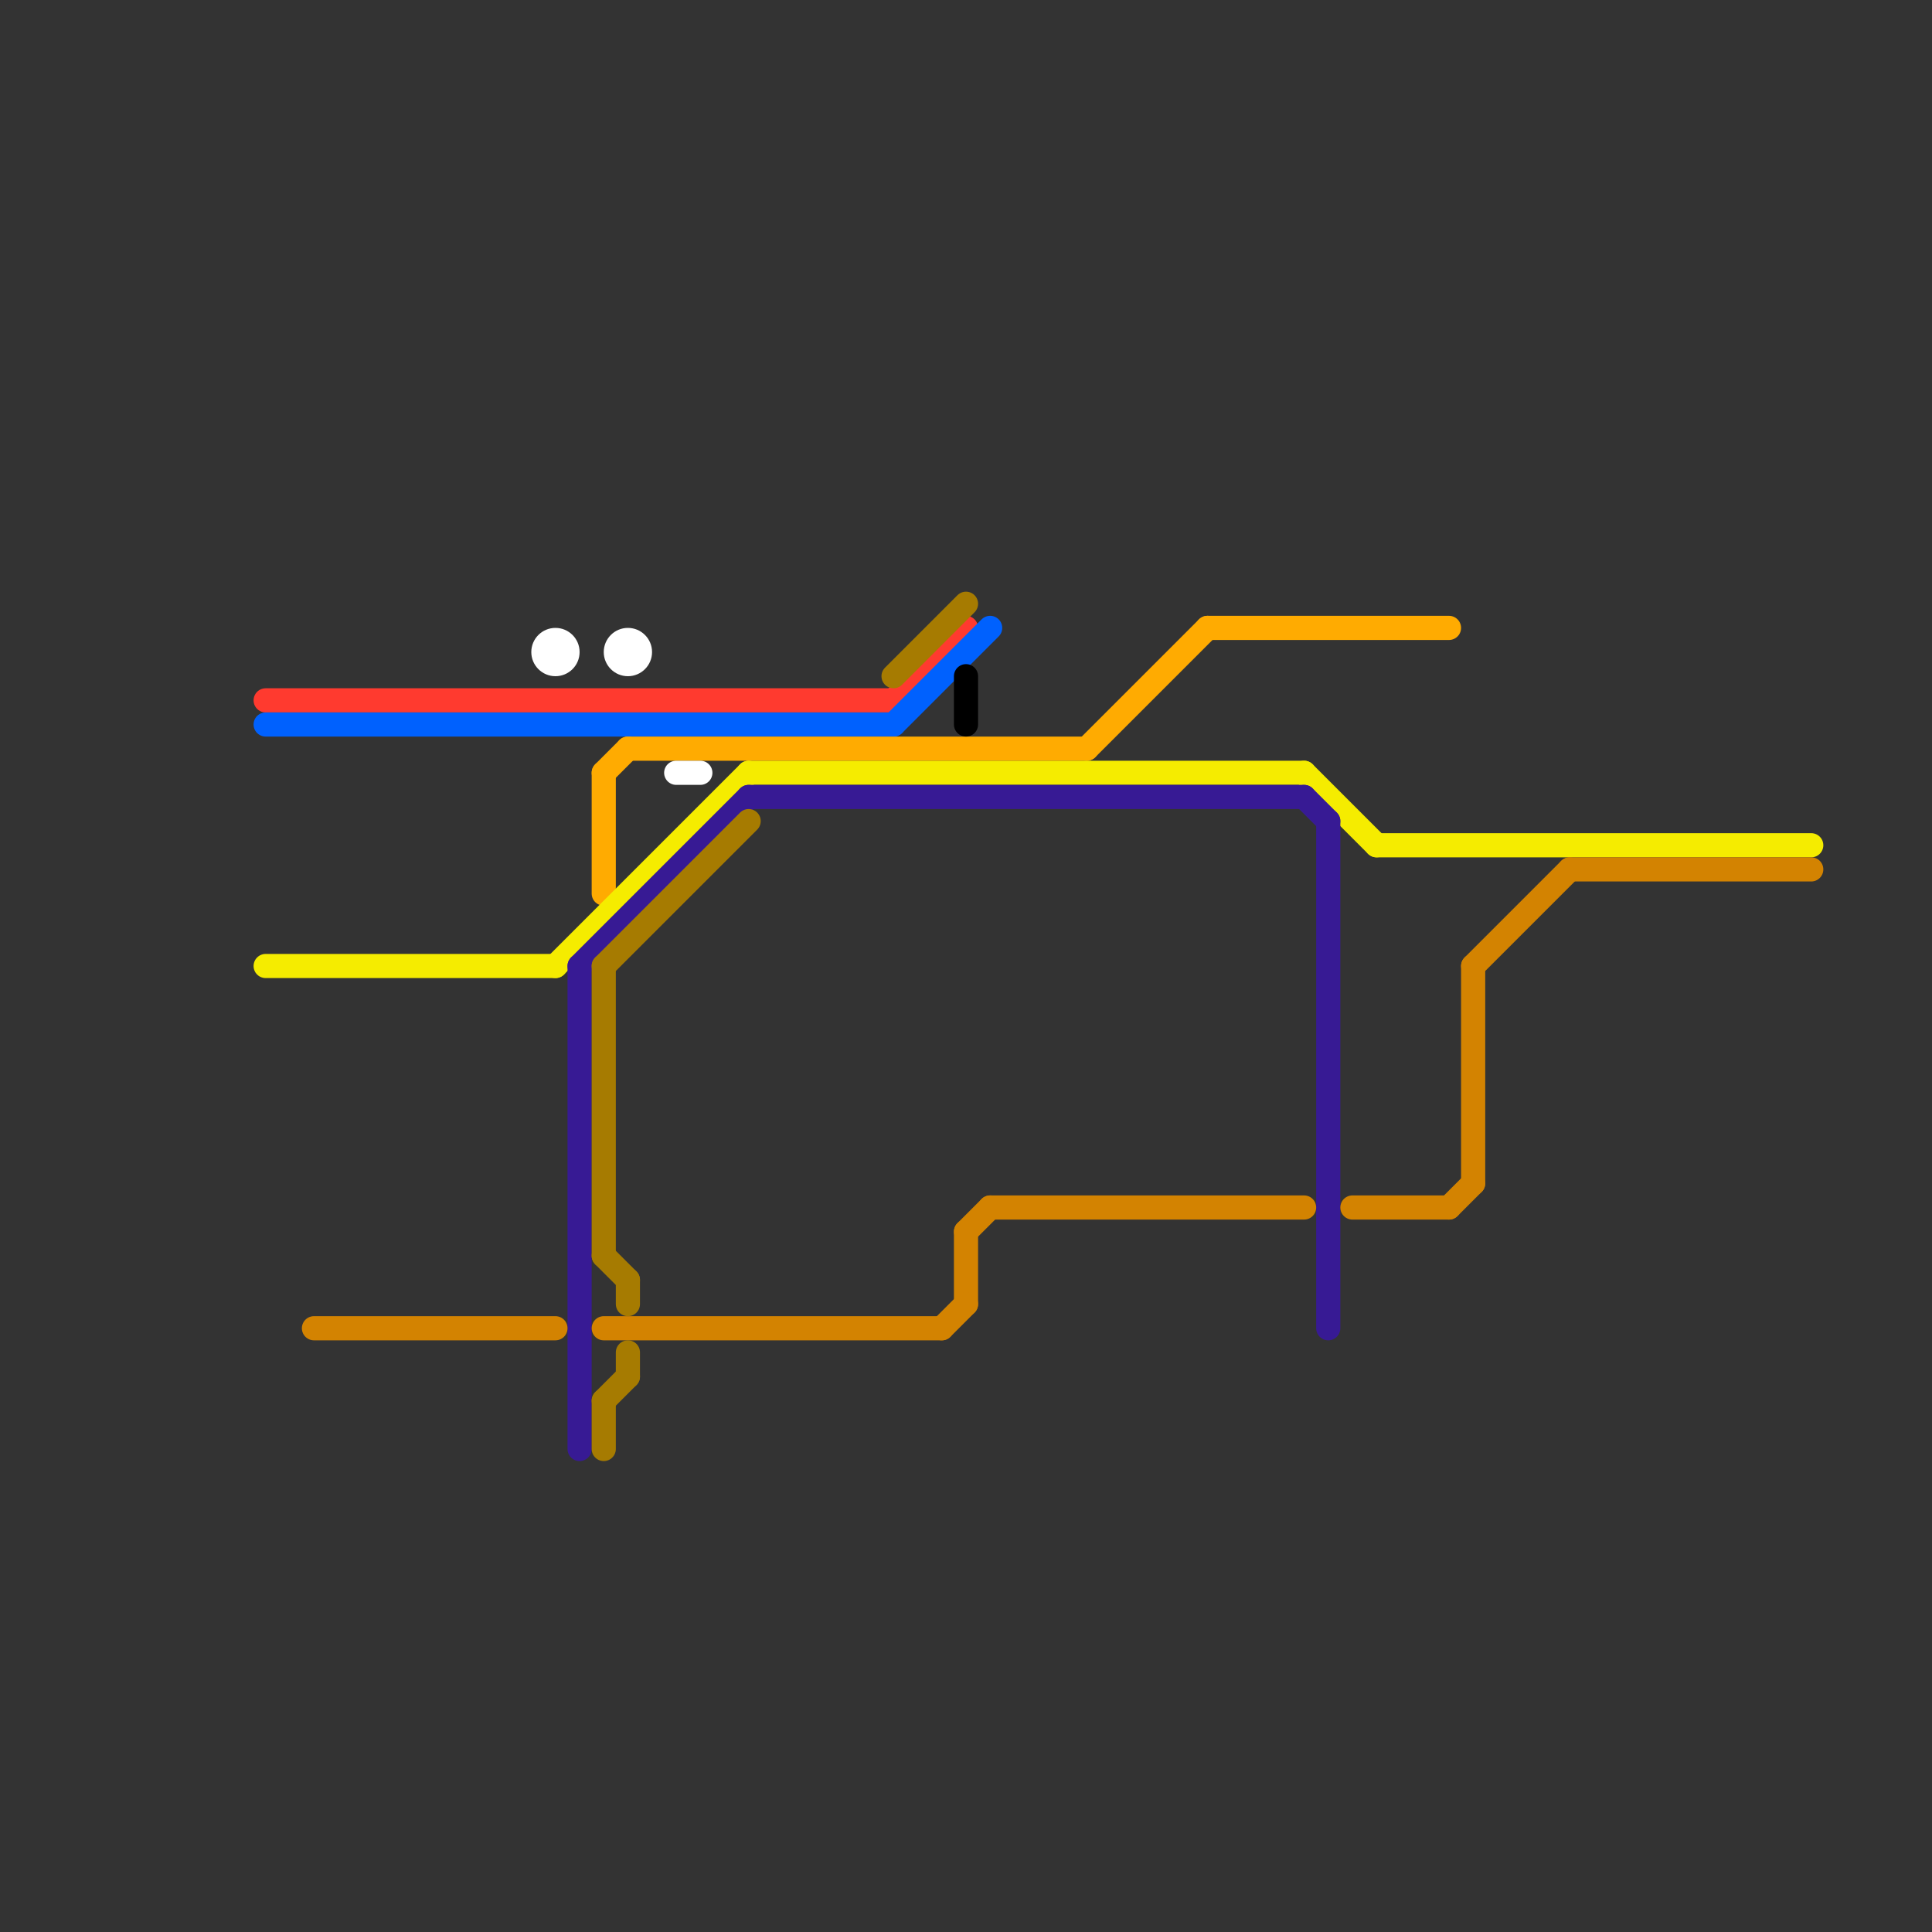
<svg version="1.1" xmlns="http://www.w3.org/2000/svg" viewBox="0 0 80 80">
<rect x="0" y="0" width="80" height="80" fill="#333333" stroke="none"/>
<style>text { font: 1px Helvetica; font-weight: 600; white-space: pre; dominant-baseline: central; } line { stroke-width: 0.75; fill: none; stroke-linecap: round; stroke-linejoin: round; } .c0 { stroke: #ff3a2f } .c1 { stroke: #0061fe } .c2 { stroke: #ffab01 } .c3 { stroke: #f5ec00 } .c4 { stroke: #000000 } .c5 { stroke: #371a94 } .c6 { stroke: #ffffff } .c7 { stroke: #d38301 } .c8 { stroke: #a67b01 } .w1 { stroke-width: 1; }</style><style>.lxco { stroke: #000; stroke-width: 0.525; fill: #fff; stroke-linecap: square; } .lxci { stroke: #fff; stroke-width: 0.25; fill: #fff; stroke-linecap: square; } </style><defs><g id="l"><circle r="0.45" fill="#fff" stroke="#000" stroke-width="0.2"/></g><g id="ct-xf"><circle r="0.5" fill="#fff" stroke="#000" stroke-width="0.2"/></g><g id="ct"><circle r="0.5" fill="#fff" stroke="#000" stroke-width="0.1"/></g><g id="csm-ffffff"><circle r="0.4" fill="#ffffff"/><circle r="0.2" fill="#fff"/></g></defs><line class="c0 w1" x1="37" y1="29" x2="40" y2="26"/><line class="c0 w1" x1="11" y1="29" x2="37" y2="29"/><line class="c1 w1" x1="37" y1="30" x2="41" y2="26"/><line class="c1 w1" x1="11" y1="30" x2="37" y2="30"/><line class="c2 w1" x1="45" y1="31" x2="50" y2="26"/><line class="c2 w1" x1="25" y1="32" x2="25" y2="37"/><line class="c2 w1" x1="26" y1="31" x2="45" y2="31"/><line class="c2 w1" x1="25" y1="32" x2="26" y2="31"/><line class="c2 w1" x1="50" y1="26" x2="60" y2="26"/><line class="c3 w1" x1="11" y1="40" x2="23" y2="40"/><line class="c3 w1" x1="54" y1="32" x2="57" y2="35"/><line class="c3 w1" x1="31" y1="32" x2="54" y2="32"/><line class="c3 w1" x1="57" y1="35" x2="75" y2="35"/><line class="c3 w1" x1="23" y1="40" x2="31" y2="32"/><line class="c4 w1" x1="40" y1="28" x2="40" y2="30"/><line class="c5 w1" x1="24" y1="40" x2="31" y2="33"/><line class="c5 w1" x1="31" y1="33" x2="54" y2="33"/><line class="c5 w1" x1="55" y1="34" x2="55" y2="55"/><line class="c5 w1" x1="24" y1="40" x2="24" y2="60"/><line class="c5 w1" x1="54" y1="33" x2="55" y2="34"/><line class="c6 w1" x1="28" y1="32" x2="29" y2="32"/><circle cx="23" cy="27" r="1" fill="#ffffff" /><circle cx="26" cy="27" r="1" fill="#ffffff" /><line class="c7 w1" x1="13" y1="55" x2="23" y2="55"/><line class="c7 w1" x1="61" y1="40" x2="61" y2="49"/><line class="c7 w1" x1="61" y1="40" x2="65" y2="36"/><line class="c7 w1" x1="65" y1="36" x2="75" y2="36"/><line class="c7 w1" x1="40" y1="51" x2="41" y2="50"/><line class="c7 w1" x1="56" y1="50" x2="60" y2="50"/><line class="c7 w1" x1="40" y1="51" x2="40" y2="54"/><line class="c7 w1" x1="25" y1="55" x2="39" y2="55"/><line class="c7 w1" x1="39" y1="55" x2="40" y2="54"/><line class="c7 w1" x1="60" y1="50" x2="61" y2="49"/><line class="c7 w1" x1="41" y1="50" x2="54" y2="50"/><line class="c8 w1" x1="25" y1="58" x2="26" y2="57"/><line class="c8 w1" x1="26" y1="53" x2="26" y2="54"/><line class="c8 w1" x1="25" y1="40" x2="25" y2="52"/><line class="c8 w1" x1="25" y1="40" x2="31" y2="34"/><line class="c8 w1" x1="25" y1="58" x2="25" y2="60"/><line class="c8 w1" x1="25" y1="52" x2="26" y2="53"/><line class="c8 w1" x1="37" y1="28" x2="40" y2="25"/><line class="c8 w1" x1="26" y1="56" x2="26" y2="57"/>
</svg>

